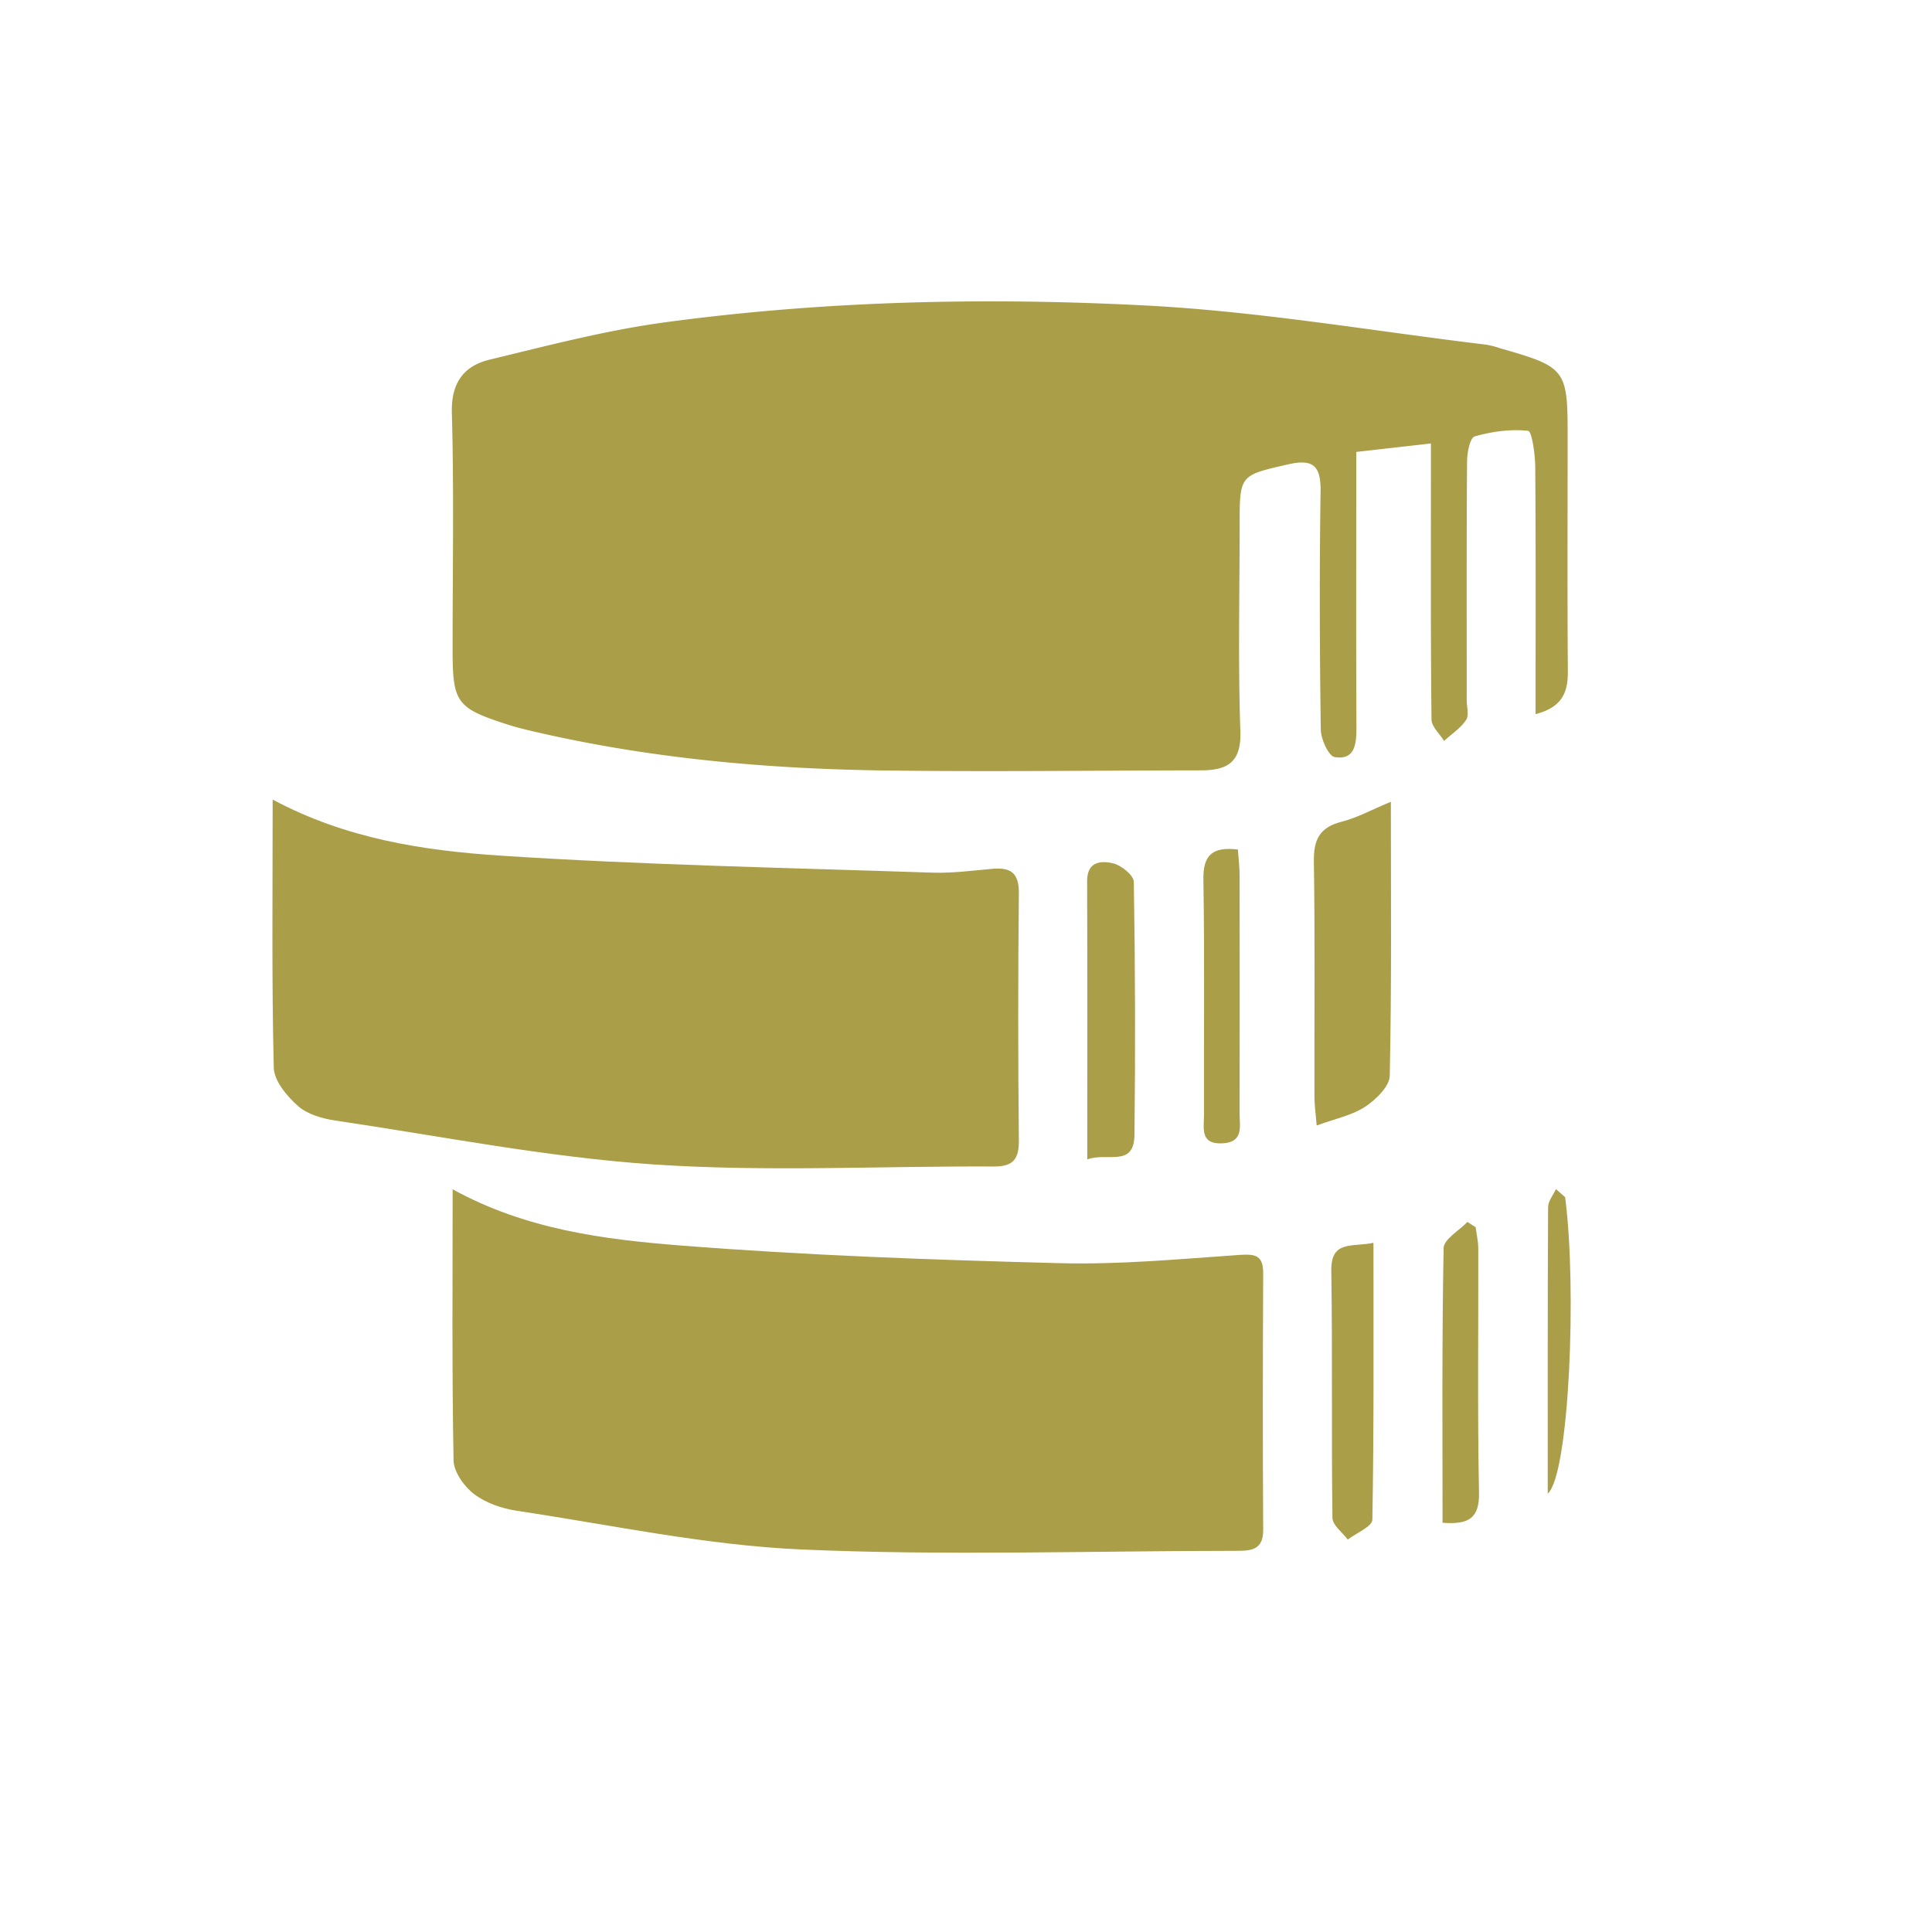 <svg id="Layer_1" data-name="Layer 1" xmlns="http://www.w3.org/2000/svg" viewBox="0 0 1000 1000"><defs><style>.cls-1{fill:#aa9e48;}</style></defs><title>village savings</title><path class="cls-1" d="M794.81,369.63c0-43.71.16-85.78-.17-127.85-.05-6.58-1.72-18.56-3.69-18.78-9.07-1-18.76.36-27.66,2.89-2.41.69-3.91,8.43-3.94,12.94-.3,41.16-.17,82.32-.18,123.48,0,3.51,1.3,7.91-.33,10.34-2.84,4.25-7.49,7.29-11.39,10.84-2.26-3.69-6.45-7.36-6.5-11.08-.48-40.65-.3-81.31-.31-122,0-5.93,0-11.86,0-20.88L702,233.92c0,6.48,0,12.3,0,18.12,0,41.66-.11,83.32.09,125,0,8.38-1,16.45-11.21,14.84-3.19-.5-7.17-9.23-7.24-14.25-.59-41.15-.73-82.32-.11-123.47.2-13.33-4.18-16.73-16.89-13.79-24.86,5.73-25,5.31-25,31.27,0,35.64-.86,71.31.38,106.9.56,16.14-6.86,20.17-20.28,20.19-54.2.08-108.4.77-162.59.09-62.21-.78-124-6.3-184.75-20.64-3.89-.92-7.78-1.91-11.58-3.13-26.68-8.61-28.56-11.22-28.56-39.3,0-40.66.74-81.33-.38-122-.43-15.62,6.17-24.37,19.59-27.61,30.11-7.27,60.26-15.2,90.88-19.33,82.71-11.17,166.13-13,249.24-8.66,58.81,3.1,117.24,13.22,175.84,20.27a48.15,48.15,0,0,1,7.25,1.91c33.73,9.6,34.73,10.91,34.73,45.07,0,40.66-.19,81.32.11,122C811.6,358.13,808.81,366,794.81,369.63Z"/><path class="cls-1" d="M234.28,615.58c37.84,20.79,78,25.92,117.65,29.06,65.39,5.17,131.06,7.47,196.65,9.18,31,.81,62.08-2.14,93.06-4.28,8.35-.58,12.23.37,12.19,9.59-.21,44.19-.28,88.39,0,132.58.07,10.42-5.9,11-13.64,11-75.2,0-150.51,2.61-225.56-.71-49.22-2.18-98.09-12.66-147-20-7.74-1.16-16.08-4-22.2-8.63-5.18-3.92-10.56-11.49-10.67-17.55C233.89,709.67,234.28,663.49,234.28,615.58Z"/><path class="cls-1" d="M141.13,413.86c37.95,20.29,77.91,26.37,117.62,29,74.43,4.87,149.1,6.3,223.68,8.82,10.46.35,21-1.07,31.47-2,9.39-.8,13.56,2.34,13.46,12.62q-.65,64,0,128c.08,9.58-2.88,13.53-12.85,13.48-58.71-.29-117.64,2.87-176.09-1.06C283.21,599,228.49,588.13,173.64,580c-6.78-1-14.49-3.19-19.38-7.52-5.74-5.08-12.39-13-12.56-19.87C140.6,507,141.13,461.3,141.13,413.86Z"/><path class="cls-1" d="M719.91,415c0,48.66.44,95.23-.58,141.77-.12,5.59-7.23,12.48-12.82,16.14-6.81,4.45-15.44,6.12-25,9.65-.51-6.33-1.16-10.6-1.16-14.88-.08-40.61.34-81.22-.29-121.82-.17-11.31,3-17.63,14.32-20.52C702.38,423.3,709.89,419.16,719.91,415Z"/><path class="cls-1" d="M562.77,600.11c0-50,.08-97.07-.07-144.19,0-10.17,7.39-10.46,13.39-9.09,4.26,1,10.71,6.2,10.77,9.62q1.1,65.49.34,131C587,604.47,573,596.28,562.77,600.11Z"/><path class="cls-1" d="M710.9,643.27c0,49.23.28,96.29-.57,143.33-.06,3.51-8.3,6.86-12.73,10.29-2.76-3.74-7.88-7.44-7.93-11.21-.57-42.64.07-85.3-.59-127.93C688.83,641.74,699.75,645.65,710.9,643.27Z"/><path class="cls-1" d="M746.66,788.18c0-48.18-.36-95.19.56-142.18.09-4.59,8-9,12.31-13.52l4.27,2.72c.47,3.7,1.35,7.41,1.36,11.11.1,42.07-.45,84.16.37,126.21C765.79,785.85,760.26,789.21,746.66,788.18Z"/><path class="cls-1" d="M640.72,439.7c.32,4.55.88,8.9.89,13.24q.1,61.7,0,123.4c0,6.61,2.26,14.92-8.94,15.46-11.64.55-9.47-7.89-9.49-14.53-.12-40.63.35-81.27-.3-121.89C622.64,442.52,627.53,438.17,640.72,439.7Z"/><path class="cls-1" d="M810.11,619.65c6.15,46.83,2.16,143.64-9,153.47,0-51-.08-99.65.18-148.28,0-3.13,2.65-6.25,4.06-9.37Z"/></svg>